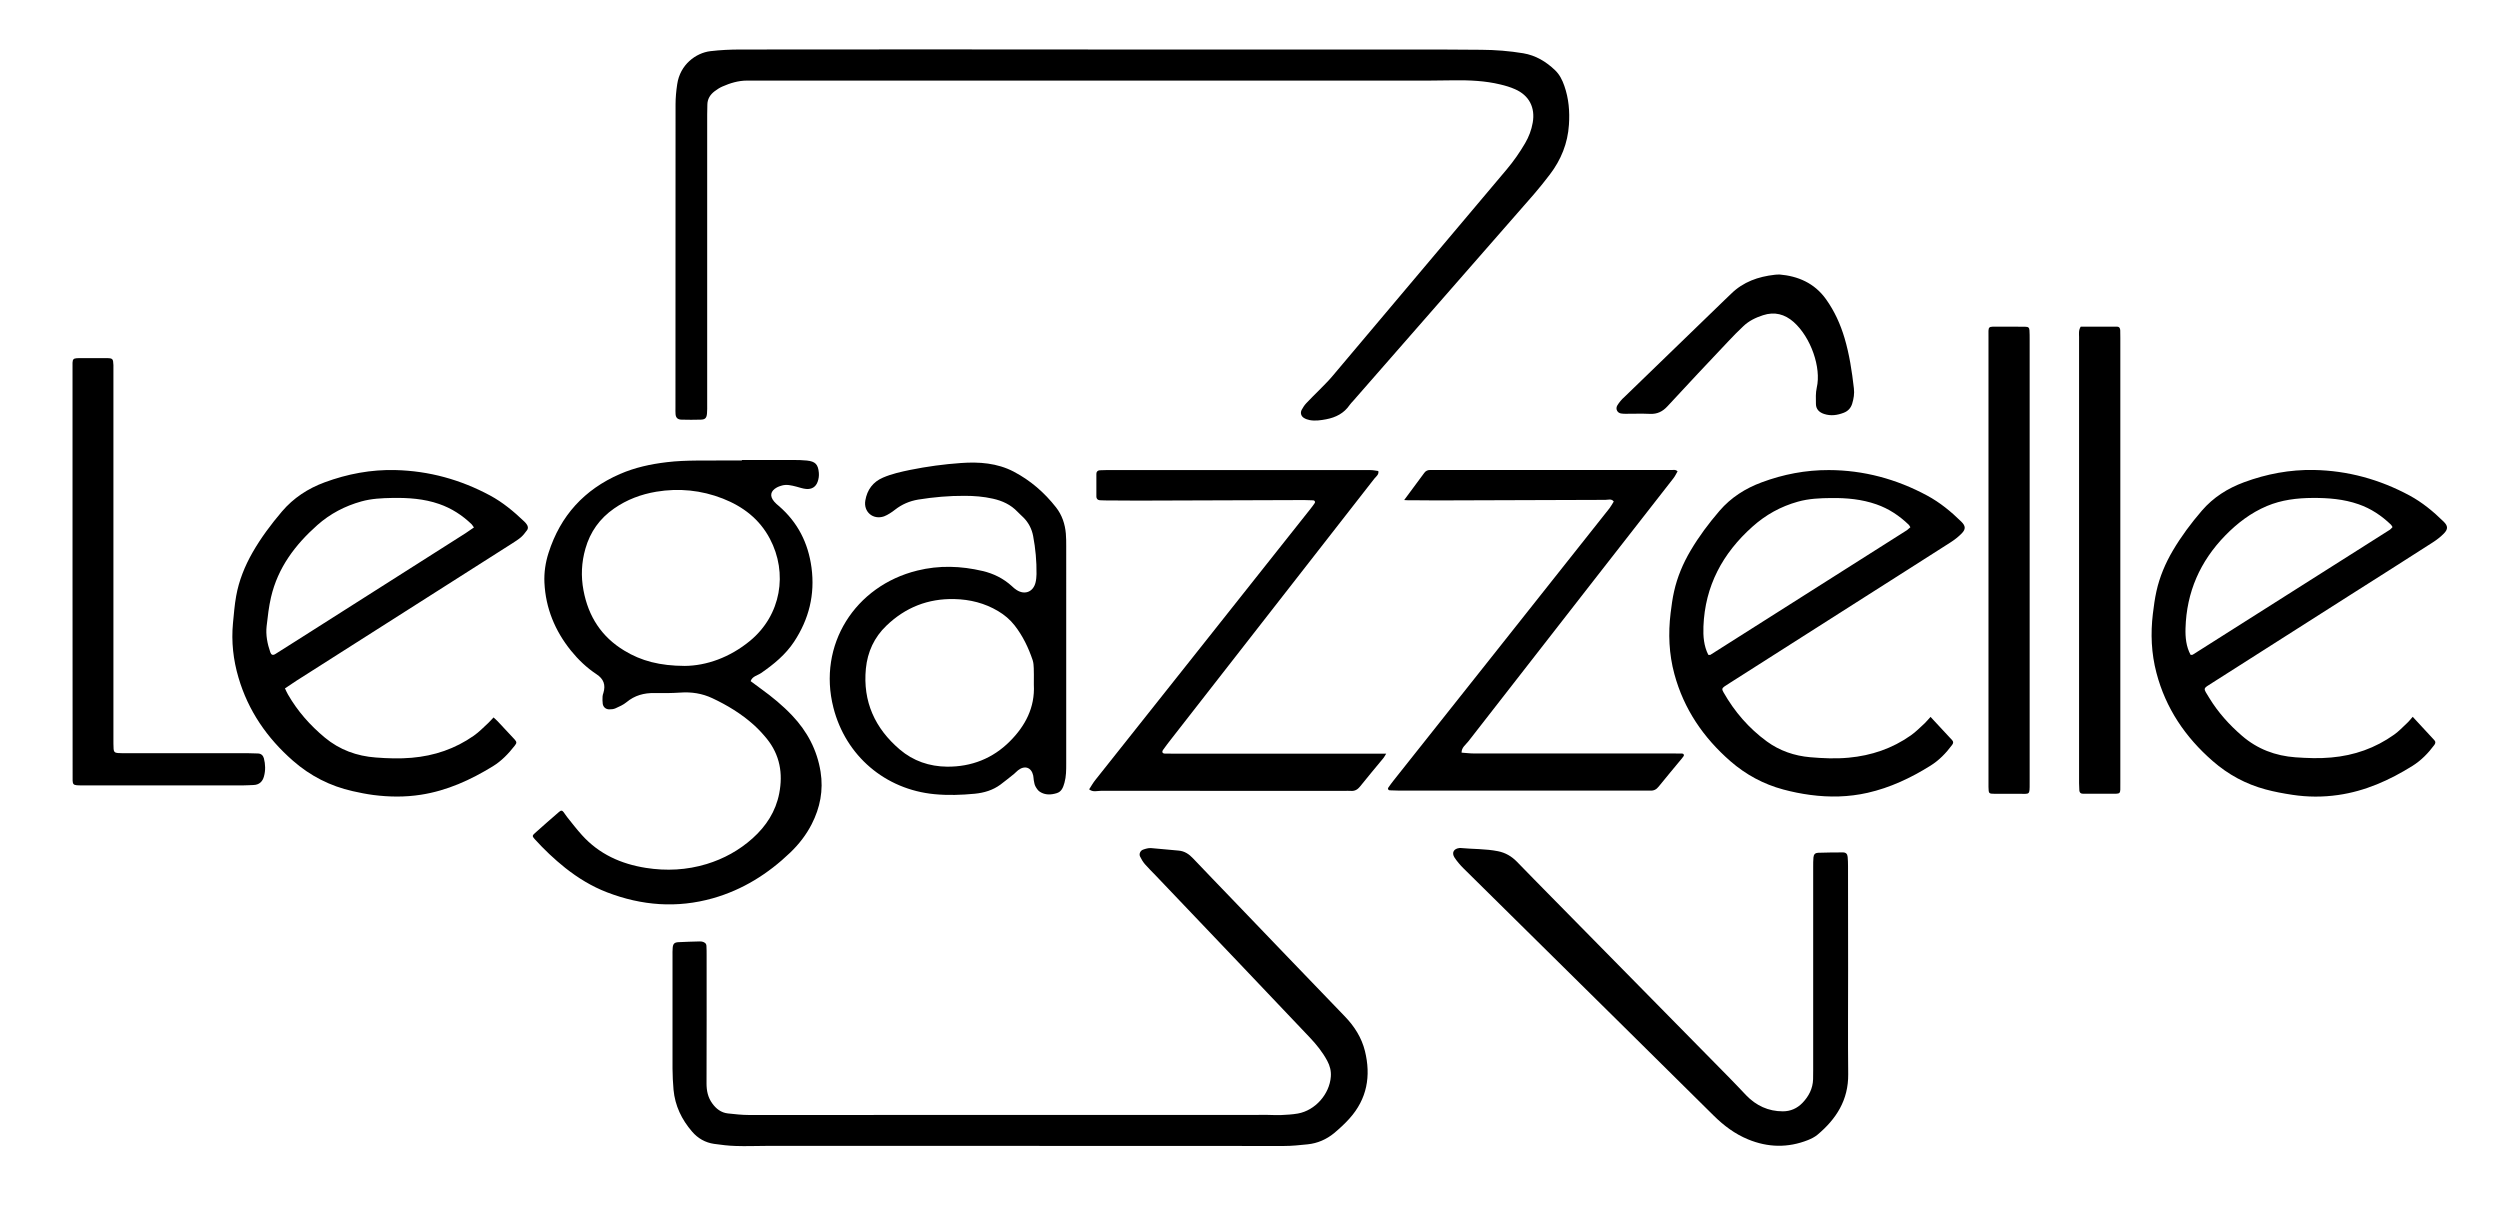 <?xml version="1.0" encoding="utf-8"?>
<!-- Generator: $$$/GeneralStr/196=Adobe Illustrator 27.6.0, SVG Export Plug-In . SVG Version: 6.00 Build 0)  -->
<svg version="1.1" id="Ebene_1" xmlns="http://www.w3.org/2000/svg" xmlns:xlink="http://www.w3.org/1999/xlink" x="0px" y="0px"
	 viewBox="0 0 2726.7 1319.8" style="enable-background:new 0 0 2726.7 1319.8;" xml:space="preserve">
<g>
	<path d="M1208.9,54c108.3,0,216.6,0,324.9,0c27.3,0,54.6,0,81.9,0.3c15.3,0.1,30.6,1.3,45.7,3.8c13.6,2.3,24.9,9.1,34.7,18.5
		c4.9,4.7,7.9,10.7,10.1,17.1c4.8,13.7,6,27.9,5,42.4c-1.3,20.2-8.6,38.2-20.8,54.2c-5.6,7.4-11.5,14.7-17.6,21.8
		c-65.6,75-131.2,150-196.8,225c-1.3,1.5-2.8,2.9-3.9,4.5c-6.2,9.2-15.2,13.7-25.7,15.7c-5.9,1.1-11.9,2-17.9,0.9
		c-2.2-0.4-4.5-1.2-6.4-2.4c-3.1-1.9-4.1-5.6-2.4-8.8c1.4-2.6,3.1-5.2,5.1-7.3c4.5-4.9,9.4-9.5,14-14.2c4.6-4.8,9.5-9.4,13.8-14.5
		c63.6-75.4,127.2-150.8,190.7-226.2c7.5-8.9,14.2-18.5,20.1-28.6c4.1-7,6.9-14.4,8.3-22.4c2.9-16.5-3.9-29.8-19.3-36.5
		c-5.1-2.3-10.6-3.9-16.1-5.2c-16.6-4-33.6-4.7-50.6-4.5c-9,0.1-18,0.3-27,0.3c-240.3,0-480.6,0-720.9,0c-7.7,0-15.3,0-23,0
		c-9.5,0-18.4,2.7-27,6.5c-3,1.3-5.8,3.2-8.5,5.2c-4.7,3.6-7.7,8.3-7.8,14.4c0,3.7-0.2,7.3-0.2,11c0,105.3,0,210.6,0,315.9
		c0,3.3,0.1,6.7-0.2,10c-0.4,5-2,6.7-6.8,6.8c-7,0.2-14,0.2-21,0c-4.2-0.1-6.2-2.1-6.5-6c-0.2-2.3-0.1-4.7-0.1-7
		c0-110.3,0-220.6,0.1-330.9c0-7.3,0.7-14.6,1.8-21.9c3.1-21.5,20.4-34.2,36.2-36.1c11-1.3,21.9-1.8,32.9-1.8
		C941.7,53.8,1075.3,53.9,1208.9,54C1208.9,53.9,1208.9,53.9,1208.9,54z"/>
	<path d="M809.1,501.7c18.7,0,37.3,0,56,0c5,0,10,0.1,15,0.6c9.1,1,12.2,4.1,13,13.4c0.3,3.2-0.2,6.7-1.3,9.7
		c-2,5.7-6.4,8.4-12.5,7.9c-3.6-0.3-7.1-1.6-10.6-2.5c-5.5-1.4-11-2.9-16.7-1c-1.6,0.5-3.2,1-4.6,1.8c-7.1,3.9-8.2,9.4-3,15.5
		c1.5,1.8,3.3,3.3,5.1,4.8c20.6,17.8,32,40.3,35.6,67.2c3.9,29.5-2.8,56.2-19,80.8c-9.3,14.1-22.2,24.7-36,34.2
		c-3.9,2.7-9.5,3.4-11.4,8.8c3.7,2.8,7.4,5.6,11.2,8.3c12.2,8.8,23.8,18.3,34.1,29.2c16.5,17.4,27.2,37.6,31,61.4
		c3.2,20.2-0.5,39.1-9.7,57.1c-6,11.7-13.9,21.9-23.4,31c-24.2,23.2-51.9,40.6-84.3,49.8c-39.2,11.1-77.7,8.1-115.6-6.5
		c-16.6-6.4-31.6-15.6-45.5-26.6c-12-9.6-23.1-20.1-33.4-31.5c-2.7-3-2.7-3.8,0.4-6.5c8.7-7.8,17.5-15.5,26.3-23.1
		c2.2-1.9,3.4-1.7,5,0.4c1.4,1.8,2.6,3.9,4.1,5.7c5.2,6.5,10.3,13.1,15.9,19.3c18.7,20.7,42.5,31.4,69.7,35.7
		c22.4,3.5,44.5,2.4,66.2-4.2c18.7-5.7,35.6-15,50.2-28.1c14.8-13.3,25.2-29.3,29-49c4.2-21.7,0.7-41.8-13.4-59.4
		c-4.4-5.4-9.2-10.6-14.4-15.3c-13.5-12.1-28.8-21.4-45.2-29.1c-11.1-5.2-22.7-7-35-6.1c-9.3,0.6-18.6,0.7-28,0.5
		c-11.4-0.2-21.6,2.5-30.6,10c-3.5,2.9-7.9,4.8-12.1,6.7c-2,0.9-4.5,1.1-6.8,1.1c-3.7-0.1-6.4-2.4-7-6c-0.4-2.6-0.3-5.3-0.2-8
		c0-1.3,0.5-2.6,0.9-3.9c2.7-8.8,0.3-15.4-7.6-20.5c-10.6-7-19.8-15.8-27.8-25.7c-17.4-21.6-27.6-46.3-28.9-74.1
		c-0.5-11,1.1-21.9,4.5-32.5c12.9-40.5,39-69.1,77.9-86c16.3-7.1,33.4-10.8,51.1-12.9c21.6-2.6,43.3-1.5,64.9-1.9
		c5.7-0.1,11.3,0,17,0C809.1,501.9,809.1,501.8,809.1,501.7z M746.9,726.3c23.5-0.2,49-9.1,71.2-27.4c33.9-28,41.4-73.8,21.6-111.3
		c-11.3-21.4-29.2-35.1-51.3-43.8c-23.5-9.2-47.8-11.6-72.6-7.5c-16.6,2.8-32.1,8.6-46,18.3c-15.7,10.9-26.1,25.5-31.3,43.8
		c-4.3,15-5,30.1-2.1,45.5c5.3,28.4,19.6,50.7,44.5,65.7C699.4,720.9,719.8,726.2,746.9,726.3z"/>
	<path d="M1102.6,1249.8c-89,0-178,0-267,0c-11,0-22,0.5-33,0.1c-8-0.2-15.9-1.2-23.8-2.3c-9.6-1.4-17.6-6-23.9-13.3
		c-11.4-13.2-18.7-28.3-20.3-45.8c-0.7-7.6-1-15.3-1.1-22.9c-0.1-41,0-82,0-123c0-3-0.1-6,0.2-9c0.4-4.3,1.9-5.8,6.4-6
		c7.7-0.4,15.3-0.6,23-0.8c1,0,2,0,3,0.3c2.4,0.6,4.3,1.9,4.4,4.6c0.2,3.3,0.2,6.7,0.2,10c0,46.7,0.1,93.3-0.1,140
		c0,8,1.5,15.2,6.2,21.7c4.2,5.9,9.7,10.2,17.1,11c7.6,0.8,15.2,1.7,22.9,1.7c188.6,0,377.3,0,565.9-0.1c4.7,0,9.3,0.4,14,0.2
		c6.3-0.3,12.7-0.6,18.9-1.7c18.9-3.4,34.5-21.1,35.9-40.2c0.5-6.2-1-11.9-3.9-17.3c-5.1-9.5-11.8-17.8-19.1-25.5
		c-27.1-28.5-54.1-57-81.2-85.5c-28.9-30.4-57.9-60.8-86.9-91.2c-3.9-4.1-8-8-11.7-12.3c-2.1-2.5-3.9-5.4-5.3-8.4
		c-1.3-2.8,0.4-6.4,3.3-7.4c2.8-1,5.9-1.9,8.7-1.7c10,0.7,19.9,2,29.8,2.7c6.8,0.5,11.7,3.9,16.2,8.7c14,14.8,28.1,29.3,42.2,44
		c41.1,42.8,82.1,85.6,123.3,128.3c10.4,10.8,18.2,23.1,21.8,37.6c6.7,27.2,2.4,52.3-16.9,73.7c-5.1,5.7-10.8,10.9-16.6,15.8
		c-8.4,6.9-18.2,11.2-29,12.3c-8.6,0.9-17.2,1.8-25.9,1.8C1301.3,1249.8,1201.9,1249.8,1102.6,1249.8z"/>
	<path d="M2105.6,781.9c8.1,8.7,15.8,17,23.5,25.3c1.7,1.8,1.4,3.5,0,5.3c-6.6,8.9-14.2,16.8-23.7,22.7
		c-21.3,13.3-43.8,23.9-68.4,29.5c-20.7,4.7-41.6,5.1-62.6,2.3c-9.9-1.3-19.7-3.3-29.4-5.9c-21.6-5.8-40.8-16.2-57.6-30.8
		c-29.6-25.8-50.9-57-61.2-95.2c-5.9-21.8-6.8-44-4.1-66.4c1-7.9,2-15.9,3.8-23.7c3.5-15.7,9.7-30.4,17.9-44.3
		c9.2-15.6,19.9-29.9,31.7-43.6c12.5-14.5,28.1-24.4,45.9-31c23.6-8.8,48.1-13.5,73.3-13.4c38,0.1,73.8,9.8,107.2,27.8
		c13.9,7.5,26,17.4,37.2,28.4c4.8,4.7,5.1,8.2,0.5,12.9c-3.7,3.8-8,7.1-12.4,9.9c-29.7,19.1-59.6,37.9-89.3,56.9
		c-50.3,32-100.6,64-150.9,96.1c-2,1.3-4,2.5-5.9,3.8c-3,2.2-3.3,3.1-1.3,6.6c12,21.1,27.6,39.2,47.3,53.6
		c14,10.2,30.1,15.7,47.3,17.2c13.9,1.2,27.9,1.8,41.9,0.5c24.8-2.3,47.5-10,67.8-24.3c5.4-3.8,10.1-8.6,15-13.1
		C2101.2,787,2103.1,784.6,2105.6,781.9z M2083.6,575.1c-0.7-1.2-1.1-2.2-1.8-2.8c-10.2-9.8-21.7-17.5-35.2-22.2
		c-16-5.6-32.5-7.1-49.2-6.9c-12.3,0.1-24.6,0.6-36.6,4c-18.6,5.2-35,14.3-49.4,27.2c-32.6,29.1-51.8,64.7-53.5,108.9
		c-0.4,10.7,0.4,21.2,5.3,30.9c1,0,1.9,0.3,2.3,0c71.5-45.3,142.9-90.5,214.3-135.9C2081.1,577.3,2082.3,576.1,2083.6,575.1z"/>
	<path d="M2631.5,781.8c8.3,8.9,15.9,17.2,23.6,25.5c1.7,1.8,1.2,3.6-0.1,5.3c-6.6,8.9-14.3,16.8-23.7,22.7
		c-25.1,15.7-51.7,27.6-81.2,31.8c-16.6,2.4-33.3,2.3-49.8-0.2c-9.9-1.5-19.7-3.3-29.3-5.9c-21.6-5.8-40.8-16.2-57.6-30.9
		c-29.9-26-51.3-57.6-61.4-96.2c-5.6-21.2-6.5-42.8-3.9-64.5c1-8.3,2.1-16.5,3.9-24.6c3.5-15.7,9.7-30.4,17.9-44.3
		c9.2-15.6,19.9-29.9,31.7-43.6c12.5-14.5,28.1-24.3,45.9-30.9c24.6-9.1,50.1-13.9,76.3-13.4c36.9,0.7,71.7,10.3,104.2,27.8
		c13.9,7.5,26,17.5,37.2,28.5c4.8,4.7,5,8.1,0.4,12.9c-3.7,3.8-8,7.1-12.4,9.9c-29.7,19.1-59.5,38-89.3,56.9
		c-50.3,32-100.6,64-150.9,96.1c-10.7,6.8-10.3,5.2-3.4,16.5c9.6,15.8,21.9,29.4,35.8,41.4c16.7,14.4,36.3,21.8,58.3,23.4
		c13,0.9,25.9,1.4,38.9,0.2c25.2-2.2,48.1-10.3,68.6-24.9c5.1-3.6,9.5-8.3,14.1-12.6C2627.3,786.9,2629.1,784.5,2631.5,781.8z
		 M2609.5,574.9c-0.7-1.1-1.1-2.1-1.8-2.7c-10.2-9.8-21.7-17.5-35.2-22.2c-16.3-5.7-33.1-7-50.2-6.9c-17.1,0.1-33.8,2.1-49.8,8.8
		c-17.5,7.4-32.2,18.6-45.4,32.1c-27.5,28.2-42.3,61.8-43.4,101.3c-0.3,10,0.7,19.9,5.5,28.9c1,0,1.8,0.2,2.3-0.1
		c71.7-45.4,143.5-90.9,215.2-136.4C2607.8,576.9,2608.6,575.8,2609.5,574.9z"/>
	<path d="M310.8,750.8c1.3,2.6,2.1,4.8,3.3,6.7c10.4,18.1,24.1,33.6,40.1,46.9c16.1,13.4,35,20.3,55.8,21.8c13,1,25.9,1.4,38.9,0.3
		c24.8-2.1,47.5-9.8,67.9-24.1c5.7-4,10.6-9.1,15.7-13.8c1.9-1.8,3.6-3.8,5.8-6.1c1.7,1.6,3.2,2.8,4.5,4.2
		c6.2,6.5,12.3,13.1,18.4,19.7c2.5,2.8,2.6,3.9,0.2,6.9c-6.8,8.7-14.4,16.7-23.9,22.5c-24.3,14.9-49.9,26.6-78.4,31
		c-17.3,2.7-34.5,2.5-51.8,0.3c-7.6-1-15.1-2.5-22.6-4.2c-24.5-5.5-46.3-16.6-65.2-33.2c-28.2-24.7-48.8-54.5-59.4-90.7
		c-5.7-19.3-7.9-39.1-6-59.3c1-9.9,1.7-19.9,3.5-29.7c3-16.8,9.4-32.6,17.9-47.5c9.2-16,20.1-30.6,32-44.6
		c12.6-14.8,28.4-25.1,46.5-31.8c24.9-9.2,50.7-14.1,77.3-13.4c36.6,0.9,71,10.4,103.2,27.7c13.9,7.5,25.9,17.5,37.3,28.4
		c1,0.9,1.8,1.9,2.6,3c1.5,2.1,2,4.3,0.4,6.5c-2,2.6-4,5.4-6.4,7.5c-3,2.6-6.4,4.7-9.8,6.9c-78.4,49.9-156.8,99.8-235.2,149.7
		C319.3,745.1,315.2,747.9,310.8,750.8z M516.9,575.3c-1.1-1.5-1.7-2.7-2.6-3.6c-10.2-9.8-21.8-17.3-35.3-22
		c-16.7-5.8-33.9-6.9-51.2-6.6c-11.3,0.2-22.6,0.7-33.7,3.8c-17.9,5-34,13.4-48,25.8c-24.2,21.5-43,46.4-50.5,78.6
		c-2.4,10.3-3.6,21-4.8,31.6c-1.1,9.7,0.8,19.3,4,28.5c1,2.9,2.8,3.6,5.4,2c8.5-5.3,16.9-10.7,25.3-16
		c60.7-38.6,121.4-77.2,182.2-115.8C510.6,579.6,513.6,577.5,516.9,575.3z"/>
	<path d="M1162.9,713.9c0,39.7,0,79.3,0,119c0,7,0,14-1.9,20.8c-1.4,5-3.1,9.8-8.5,11.4c-6.2,1.9-12.6,2.2-18.3-1.5
		c-2.1-1.3-3.7-3.8-4.9-6c-1.1-2-1.3-4.5-1.8-6.7c-0.3-1.6-0.2-3.3-0.6-5c-1.9-8.9-9.2-11.5-16.5-5.8c-1.6,1.2-2.9,2.8-4.4,4
		c-4.9,3.9-9.8,7.9-14.9,11.7c-8.3,6.1-17.8,8.9-27.9,9.9c-14.6,1.4-29.1,1.9-43.9,0.5c-53.8-5.1-96.9-41.8-110.3-94.3
		c-17.5-68.5,23.6-132.9,91.5-149.6c23.8-5.9,47.6-5.1,71.3,0.5c11.9,2.8,22.5,8.1,31.6,16.3c1.7,1.6,3.4,3.2,5.4,4.4
		c9,5.8,18.3,2,20.7-8.4c0.7-2.9,0.9-5.9,1-8.9c0.2-14-1.1-28-3.7-41.7c-1.5-7.7-5-14.5-10.5-20c-2.1-2.1-4.4-4.1-6.5-6.3
		c-7.4-7.8-16.6-12-26.9-14.3c-10.1-2.3-20.5-3.1-30.8-3.1c-17-0.1-33.9,1.4-50.7,4.1c-9.4,1.6-17.8,5.2-25.3,11.1
		c-1.8,1.4-3.7,2.8-5.7,4c-2,1.2-4,2.4-6.2,3.2c-12,4.1-22.6-4.9-20.4-17.4c2-11.6,8.3-20.2,19.3-24.9c9.5-4.1,19.6-6.3,29.7-8.4
		c18.3-3.7,36.8-6.2,55.4-7.5c19.8-1.4,39.4,0,57.4,9.4c18.3,9.6,33.5,22.8,46.2,39c6.5,8.3,9.8,18.1,10.7,28.6
		c0.4,4.6,0.4,9.3,0.4,14C1162.9,635.2,1162.9,674.6,1162.9,713.9z M1127.6,742.9C1127.6,742.9,1127.6,742.9,1127.6,742.9
		c0-4.7,0.1-9.3-0.1-14c-0.1-3-0.3-6.1-1.2-8.9c-4.6-13.6-10.8-26.5-19.7-37.9c-5-6.4-11.1-11.5-18-15.6
		c-14.6-8.7-30.6-12.7-47.6-13.1c-28.8-0.7-53.5,9.1-74.2,29c-13.3,12.7-20.6,28.6-22.4,46.8c-3.5,36,9.9,65.2,37,88.3
		c14.7,12.5,32.2,18.5,51.6,18.7c26.6,0.2,49.9-9,68.5-27.7c16.7-16.7,27.4-36.8,26.1-61.6C1127.5,745.6,1127.6,744.2,1127.6,742.9z
		"/>
	<path d="M1511.9,822c-1.7,2.8-2.3,3.9-3.1,4.9c-8.5,10.3-17.1,20.5-25.4,30.9c-2.7,3.4-5.8,5.2-10.2,4.8c-2.3-0.2-4.7,0-7,0
		c-88.3,0-176.7,0-265-0.1c-4.4,0-9.2,1.8-13.3-1.6c2.3-3.5,4.4-7.3,7.1-10.6c35.4-44.7,70.9-89.3,106.3-133.9
		c42.7-53.8,85.3-107.6,128-161.4c1.7-2.1,3.2-4.2,4.7-6.4c0.8-1.1-0.1-2.8-1.5-2.9c-3.3-0.2-6.7-0.3-10-0.3
		c-60.3,0.2-120.7,0.4-181,0.6c-12,0-24-0.1-36-0.2c-2,0-4-0.1-6-0.2c-2.4-0.2-3.7-1.8-3.7-3.9c-0.1-8.3-0.1-16.7,0-25
		c0-2.2,1.4-3.7,3.8-3.8c2.3-0.1,4.7-0.2,7-0.2c96,0,192,0,288,0c2.9,0,5.8,0.6,8.7,1c0.9,3.9-2.4,5.9-4.3,8.3
		c-40.7,52.3-81.6,104.6-122.4,156.9c-33.2,42.6-66.4,85.1-99.6,127.7c-2.9,3.7-5.7,7.4-8.4,11.2c-1.6,2.2-0.8,4,1.7,4.1
		c3.3,0.1,6.7,0.1,10,0.1c73,0,146,0,219,0C1502.8,822,1506.5,822,1511.9,822z"/>
	<path d="M1531.5,545.4c8.1-10.9,15-20.2,21.9-29.6c1.7-2.4,4-3.3,6.9-3.2c2.3,0.1,4.7,0,7,0c83.7,0,167.3,0,251,0c1,0,2-0.1,3,0
		c2.8,0.4,6-1.1,8.4,1.5c-1.5,2.5-2.7,5.2-4.5,7.5c-28.9,37.1-57.8,74.1-86.7,111.1c-45.7,58.6-91.4,117.2-137,175.9
		c-2.9,3.7-7.5,6.7-7.4,12.3c4.6,0.3,9.1,0.9,13.7,0.9c72.3,0.1,144.6,0,217,0c3.3,0,6.7,0,10,0.1c1.5,0.1,2.3,1.6,1.5,2.8
		c-0.5,0.8-1.1,1.6-1.8,2.4c-8.5,10.3-17.1,20.5-25.4,30.8c-2.5,3.2-5.4,4.7-9.4,4.4c-2-0.1-4,0-6,0c-89.3,0-178.6,0-268,0
		c-3.3,0-6.7-0.1-10-0.3c-1.5-0.1-2.4-1.7-1.6-2.8c1.9-2.7,3.8-5.4,5.9-8c35.6-44.9,71.3-89.8,106.9-134.7
		c42.9-54,85.7-108.1,128.5-162.1c1.8-2.3,3.1-4.9,4.7-7.4c-2.5-3.4-6.1-1.8-9.1-1.8c-61.3,0.1-122.6,0.4-184,0.6
		c-9.3,0-18.7-0.1-28-0.2C1537.2,545.8,1535.3,545.6,1531.5,545.4z"/>
	<path d="M2015.7,1058.6c0,37.7-0.3,75.3,0.1,113c0.3,28.1-13,48.9-33.6,66.1c-3,2.5-6.7,4.3-10.4,5.8c-21.8,8.6-43.6,8.1-65.2-0.8
		c-14.4-5.9-26.6-15.1-37.6-26c-34.3-34-68.7-68-103.1-102c-56.7-56-113.4-111.9-170-167.9c-3.5-3.5-6.8-7.4-9.5-11.5
		c-3.4-5.3-0.8-9.8,5.6-10.4c0.3,0,0.7-0.1,1,0c13.6,1.3,27.3,0.8,40.8,3.5c8.1,1.6,14.8,5.5,20.6,11.4c12.5,13,25.2,25.7,37.8,38.6
		c64.8,65.8,129.5,131.6,194.3,197.4c6.1,6.2,12,12.5,18,18.8c10.9,11.3,24.2,17.5,40,17.5c8.4,0,15.6-3.2,21.4-9.2
		c6.9-7.2,11.3-15.6,11.6-25.8c0.1-3.3,0.1-6.7,0.1-10c0-74,0-148,0-222c0-3.3,0-6.7,0.3-10c0.3-3.3,2-4.9,5.1-5
		c9-0.3,18-0.4,27-0.4c3.3,0,4.9,1.6,5.2,4.9c0.3,3.3,0.4,6.6,0.4,10C2015.7,982.6,2015.7,1020.6,2015.7,1058.6
		C2015.7,1058.6,2015.7,1058.6,2015.7,1058.6z"/>
	<path d="M79.1,623.1c0-73.3,0-146.6,0-219.9c0-13.3-1.3-12.6,12.2-12.6c8.3,0,16.7-0.1,25,0c6.7,0.1,7.1,0.6,7.4,7.6c0.1,3,0,6,0,9
		c0,132.9,0,265.9,0,398.8c0,3.7,0,7.3,0.2,11c0.2,2.9,1.5,4.1,4.5,4.3c3,0.2,6,0.2,9,0.2c44.3,0,88.6,0,132.9,0
		c3.7,0,7.3,0.2,11,0.3c3.5,0.1,5.6,2.1,6.5,5.2c1.7,6.6,1.9,13.3,0.1,19.8c-1.5,5.6-5.1,9.2-11.4,9.4c-3.7,0.1-7.3,0.4-11,0.4
		c-58,0-115.9,0-173.9,0c-13.7,0-12.4,0.5-12.4-12.5C79.1,770.4,79.1,696.8,79.1,623.1z"/>
	<path d="M2213.7,612.1c0,78.6,0,157.2,0,235.9c0,2,0,4,0,6c0,13.7,0.3,11.7-11.8,11.8c-8.7,0.1-17.3,0.1-26,0
		c-6.9-0.1-6.9-0.1-7.1-7.5c0-1.7,0-3.3,0-5c0-161.6,0-323.2,0-484.7c0-13.9-1.4-12.2,12.2-12.3c9.3-0.1,18.7,0,28,0.1
		c3.3,0,4.3,1,4.5,3.9c0.2,3.3,0.2,6.7,0.2,10C2213.7,450.8,2213.7,531.4,2213.7,612.1z"/>
	<path d="M2269.4,356.3c13,0,26.3,0,39.6,0c2.5,0,3.4,1.7,3.5,3.9c0.1,2.7,0.1,5.3,0.1,8c0,161.9,0,323.8,0,485.7
		c0,13.3,1.2,11.7-11.8,11.8c-9.7,0.1-19.3,0-29,0c-2.4,0-3.7-1.2-3.9-3.5c-0.2-2.7-0.3-5.3-0.3-8c0-162.2,0-324.5,0-486.7
		C2267.6,363.9,2266.9,360.2,2269.4,356.3z"/>
	<path d="M1941,299.4c19.7,1.7,37.9,9.1,50.7,27.1c9.2,12.9,15.6,27.1,20.1,42.2c5.3,17.9,8.1,36.4,10.2,54.9
		c0.7,5.7-0.2,11.3-1.9,16.8c-1.5,4.7-4.5,8-9.2,9.8c-7,2.7-14.1,3.7-21.4,1.3c-5.2-1.7-8.8-5.1-8.9-10.8c-0.1-6-0.4-12.1,0.9-17.9
		c5.1-21.8-6.4-54.9-25.2-71.6c-9.8-8.6-20.8-11.5-33.4-7.4c-8,2.6-15.5,6.2-21.6,12.1c-5.6,5.3-11,10.7-16.2,16.3
		c-22.2,23.5-44.4,47-66.3,70.8c-5.4,5.9-11.3,8.8-19.3,8.4c-8.7-0.4-17.3-0.1-26-0.1c-3.7,0-8,0.2-9.8-3.4
		c-2.1-4.1,1.5-7.5,3.8-10.6c1.2-1.6,2.7-2.9,4.2-4.3c36.4-35.3,72.8-70.5,109.2-105.7c2.4-2.3,4.8-4.6,7.2-6.9
		c13.2-13,29.6-18.7,47.5-20.7C1936.9,299.5,1938.2,299.5,1941,299.4z"/>
</g>
</svg>

